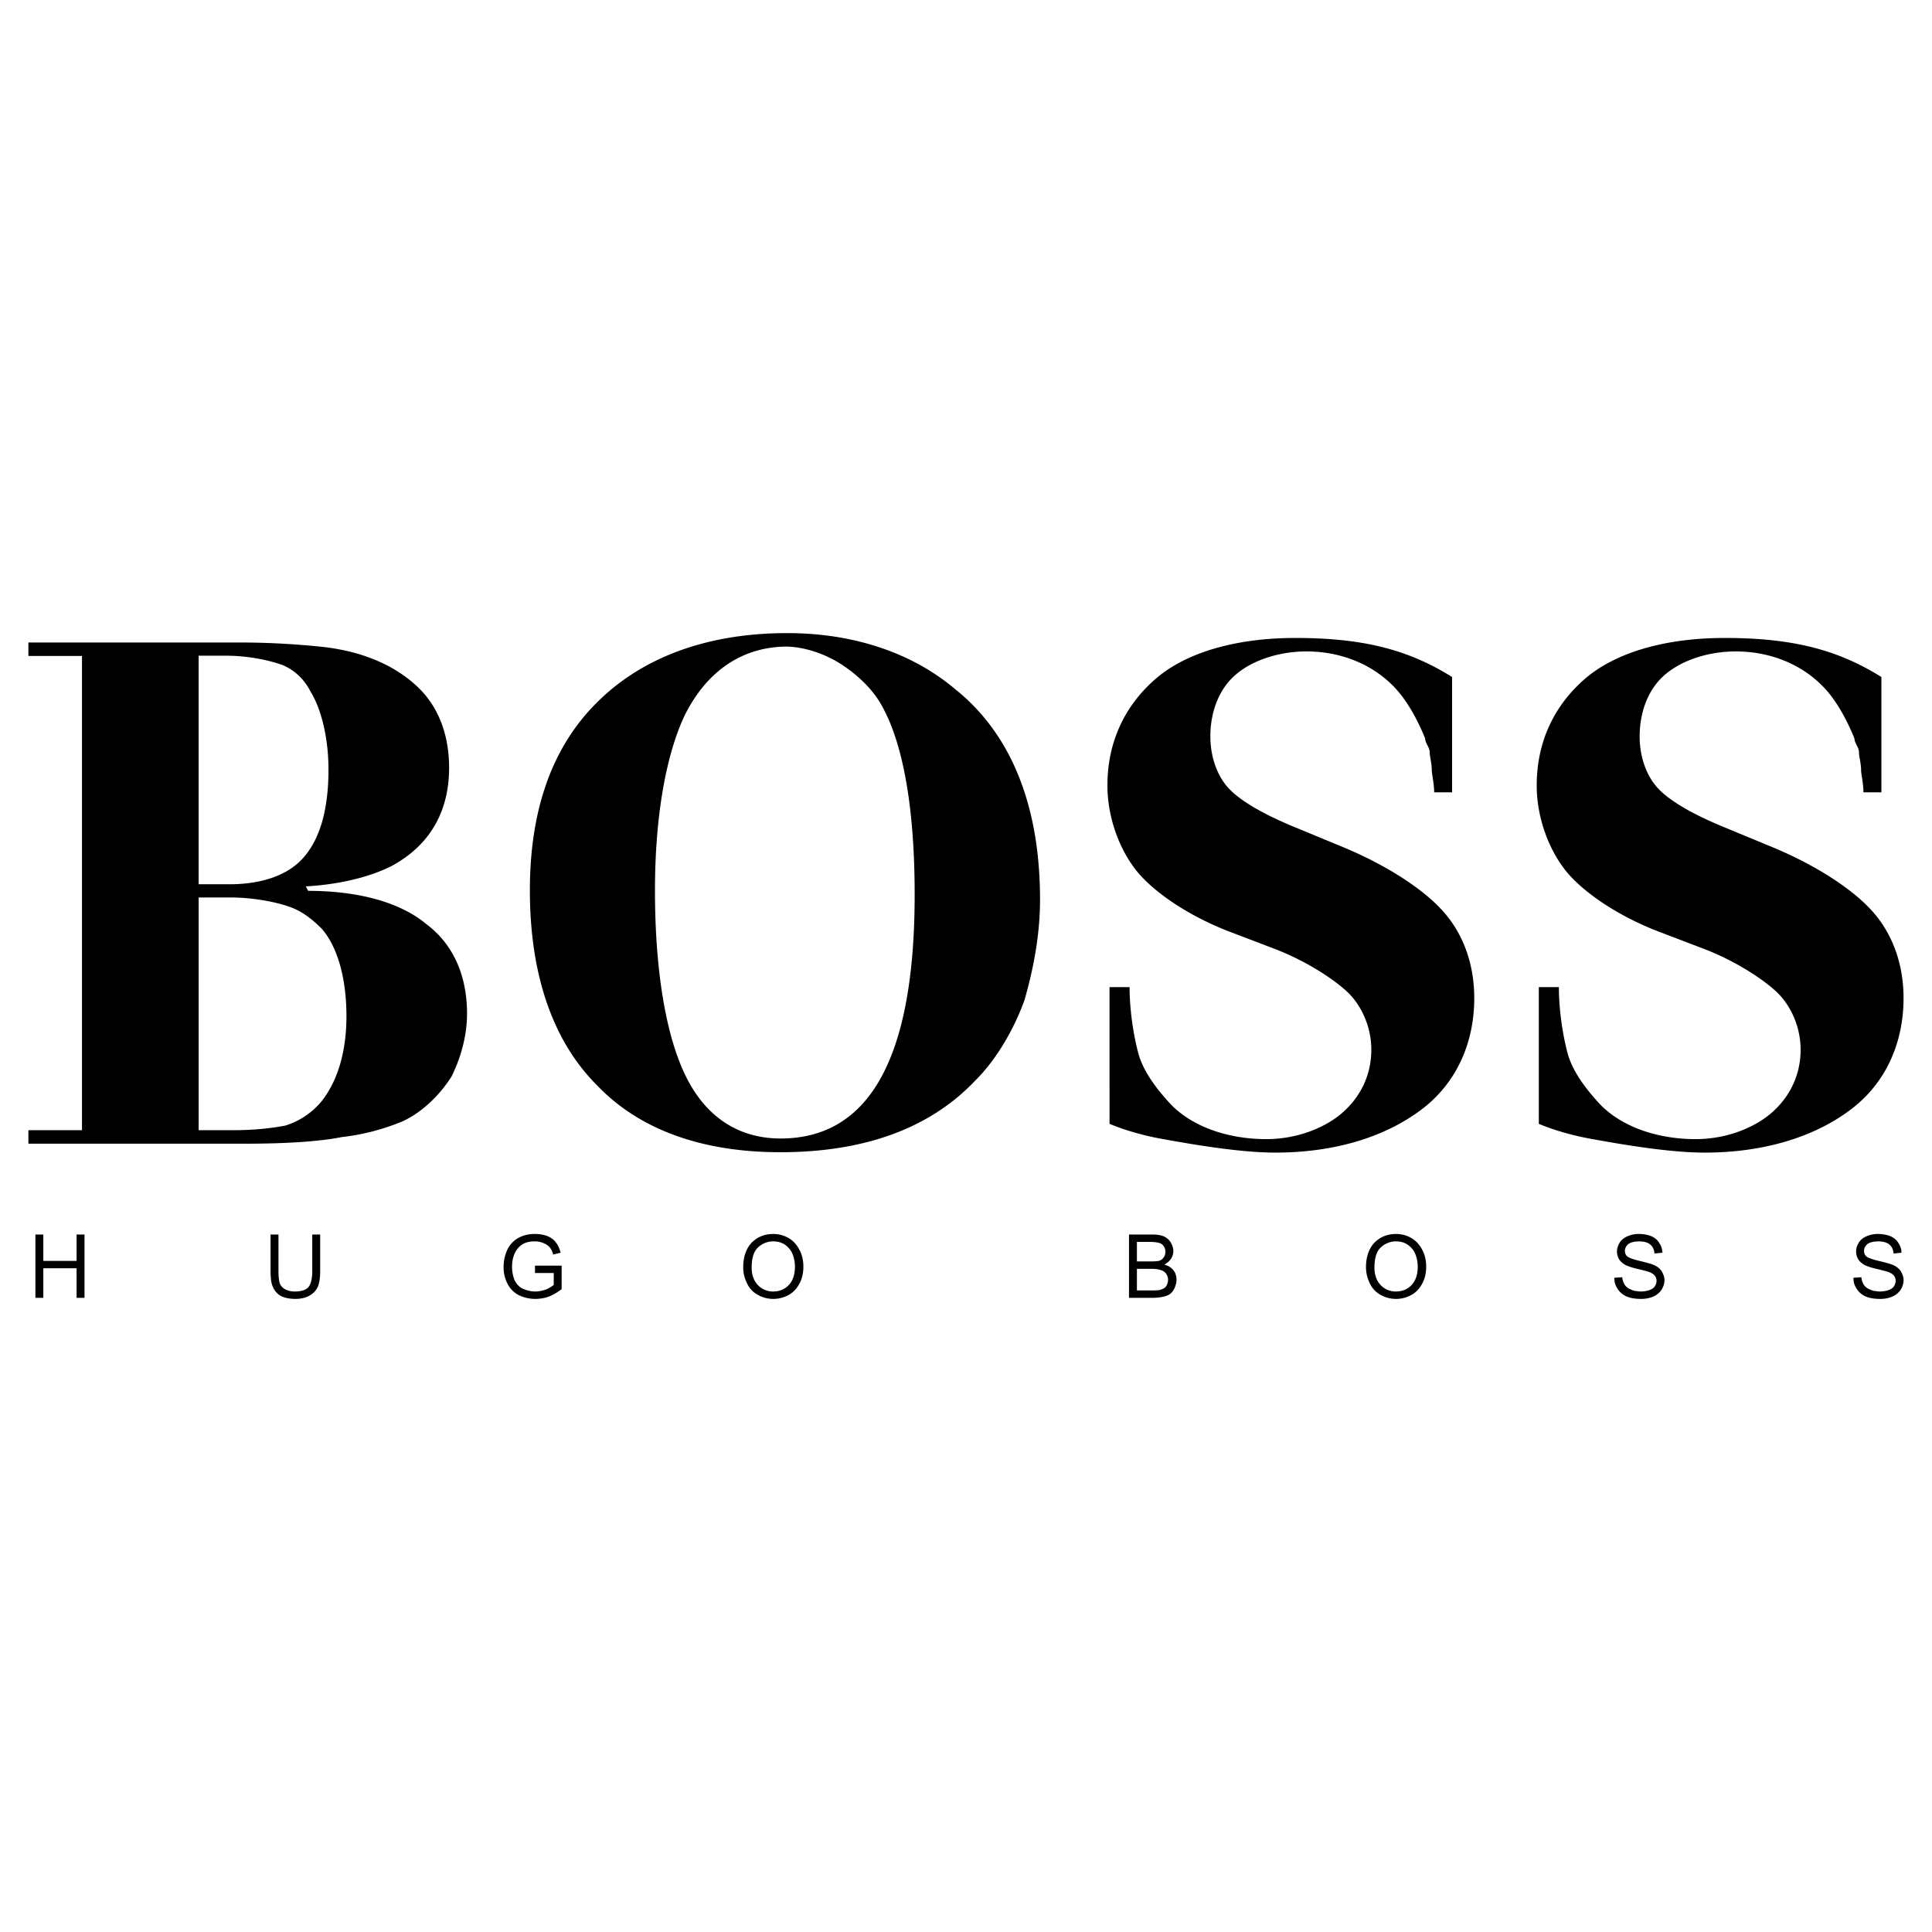 <svg viewBox="0 0 192.756 192.756" height="2500" width="2500" xmlns="http://www.w3.org/2000/svg"><g clip-rule="evenodd" fill-rule="evenodd"><path d="M0 0h192.756v192.756H0V0z" fill="#fff"></path><path d="M110.699 98.484h2c0 2.213.369 4.766.896 6.688.5 1.766 1.789 3.424 2.922 4.688 2.107 2.422 5.793 3.791 9.822 3.791 2.896 0 5.582-1 7.371-2.447 1.896-1.555 3.107-3.793 3.107-6.479 0-2.238-.947-4.291-2.211-5.582-1.291-1.289-4.107-3.186-7.373-4.45l-4.688-1.79c-3.949-1.527-7.424-3.871-9.162-6.03-1.738-2.185-2.896-5.372-2.896-8.505 0-4.45 1.816-8.083 4.896-10.716 3.082-2.607 8.031-4.002 13.852-4.002 6.607 0 11.189 1.106 15.639 3.897v11.506h-1.789c0-.895-.236-1.791-.236-2.238 0-.658-.211-1.343-.211-1.79 0-.448-.449-.896-.449-1.343-.447-1.106-1.131-2.554-2-3.791-2.133-3.133-5.818-4.898-9.848-4.898-2.66 0-5.266.843-6.926 2.212-1.791 1.448-2.658 3.818-2.658 6.267 0 2.001.658 3.897 1.789 5.135 1.211 1.343 3.766 2.765 6.898 4.028l4.266 1.765c4.398 1.79 8.031 4.134 10.033 6.267 2.133 2.238 3.344 5.345 3.344 8.925 0 4.477-1.791 8.531-5.346 11.166-3.527 2.633-8.479 4.238-14.508 4.238-2.922 0-6.846-.553-11.164-1.344-1.527-.262-3.555-.764-5.371-1.527V98.484h.001zM153.529 98.484h2c0 2.213.369 4.766.896 6.688.5 1.766 1.791 3.424 2.922 4.688 2.107 2.422 5.793 3.791 9.822 3.791 2.896 0 5.582-1 7.371-2.447 1.896-1.555 3.107-3.793 3.107-6.479 0-2.238-.947-4.291-2.211-5.582-1.291-1.289-4.107-3.186-7.373-4.45l-4.688-1.79c-3.949-1.527-7.424-3.871-9.162-6.03-1.738-2.185-2.896-5.372-2.896-8.505 0-4.45 1.816-8.083 4.898-10.716 3.08-2.607 8.029-4.002 13.85-4.002 6.609 0 11.189 1.106 15.641 3.897v11.506h-1.791c0-.895-.236-1.791-.236-2.238 0-.658-.211-1.343-.211-1.79 0-.448-.449-.896-.449-1.343-.447-1.106-1.131-2.554-2-3.791-2.133-3.133-5.82-4.898-9.848-4.898-2.66 0-5.266.843-6.926 2.212-1.789 1.448-2.658 3.818-2.658 6.267 0 2.001.658 3.897 1.789 5.135 1.213 1.343 3.766 2.765 6.898 4.028l4.266 1.765c4.398 1.79 8.031 4.134 10.033 6.267 2.133 2.238 3.344 5.345 3.344 8.925 0 4.477-1.791 8.531-5.346 11.166-3.527 2.633-8.479 4.238-14.508 4.238-2.922 0-6.846-.553-11.164-1.344-1.527-.262-3.555-.764-5.371-1.527V98.484h.001zM78.539 63.165c6.688 0 12.507 2.001 16.746 5.583 5.582 4.45 8.479 11.611 8.479 20.985 0 3.581-.658 6.925-1.553 10.058-1.133 3.107-2.896 6.029-4.924 8.031-4.451 4.688-10.928 7.135-19.433 7.135-7.794 0-14.061-2.236-18.3-6.688-4.476-4.477-6.688-11.164-6.688-19.432 0-8.031 2.211-14.298 6.688-18.747 4.477-4.476 10.954-6.925 18.985-6.925zm.026 1.343c-4.476 0-8.057 2.422-10.269 6.898-1.79 3.792-2.949 9.848-2.949 17.431 0 8.268 1.159 14.483 2.949 18.274 2.001 4.266 5.319 6.477 9.584 6.477 8.953 0 13.376-8.215 13.376-24.329 0-8.478-1.106-14.745-3.107-18.537-.896-1.791-2.476-3.318-4.266-4.477-1.738-1.105-3.792-1.737-5.583-1.737h.265zM30.745 88.88c4.924 0 9.164 1.105 11.823 3.344 2.686 2.027 4.029 5.135 4.029 8.926 0 2.238-.659 4.477-1.554 6.268-1.132 1.789-2.922 3.58-4.924 4.475a22.273 22.273 0 0 1-6.029 1.555c-2.238.447-5.582.658-9.584.658H2.834v-1.344H8.18V65.446H2.834v-1.343h21.223c3.107 0 6.03.211 8.242.448 3.818.448 6.925 1.764 9.163 3.792 2.238 2.001 3.344 4.897 3.344 8.268 0 4.45-2.001 7.794-5.793 9.821-1.791.895-4.687 1.791-8.505 2.001l.237.447zm-10.927 23.882h3.371c2.211 0 4.002-.209 5.319-.473a7.643 7.643 0 0 0 3.581-2.422c1.58-2.002 2.476-4.898 2.476-8.48 0-3.791-.896-6.951-2.476-8.741-.895-.896-2-1.791-3.317-2.212-1.37-.474-3.581-.895-5.846-.895h-3.107v23.223h-.001zm0-24.54h3.107c3.16 0 5.846-.896 7.373-2.686 1.58-1.79 2.475-4.687 2.475-8.742 0-3.107-.685-6.003-1.791-7.794-.684-1.369-1.79-2.264-2.896-2.686-1.369-.474-3.37-.895-5.582-.895h-2.686v22.803zM3.533 129.486v-6.32h.789v2.633H7.64v-2.633h.79v6.32h-.79v-2.949H4.322v2.949h-.789zm27.62-6.32h.79v3.66c0 .633-.079 1.158-.21 1.502a1.866 1.866 0 0 1-.79.895c-.369.236-.869.369-1.474.369-.579 0-1.08-.105-1.448-.291a1.844 1.844 0 0 1-.79-.895 2.436 2.436 0 0 1-.185-.658 9.311 9.311 0 0 1-.053-.922v-3.66h.79v3.66c0 .553.053.975.132 1.211.105.264.29.475.553.605.264.133.58.211.922.211.632 0 1.079-.131 1.343-.395.263-.264.421-.842.421-1.633v-3.659h-.001zm22.223 3.844v-.736h2.66v2.344c-.421.316-.843.578-1.264.736s-.896.238-1.343.238a3.761 3.761 0 0 1-1.659-.369 2.608 2.608 0 0 1-1.132-1.133 3.616 3.616 0 0 1-.395-1.684c0-.607.132-1.186.369-1.713.263-.527.632-.922 1.106-1.186.474-.262 1.027-.395 1.659-.395.448 0 .869.08 1.237.211.369.158.659.369.843.633.211.262.369.605.474 1.025l-.737.186c-.079-.289-.21-.553-.342-.711s-.342-.316-.605-.422a2.337 2.337 0 0 0-.869-.184c-.369 0-.711.053-.974.158a1.865 1.865 0 0 0-.685.473 2.326 2.326 0 0 0-.395.633 3.237 3.237 0 0 0-.237 1.238c0 .551.105 1.025.264 1.395.185.369.474.684.842.842s.79.264 1.211.264c.342 0 .711-.078 1.027-.184.342-.133.632-.316.816-.475v-1.186h-1.871v.002zm20.775-.578c0-1.027.29-1.844.816-2.422.553-.58 1.291-.896 2.185-.896.58 0 1.106.158 1.554.422s.816.684 1.053 1.158c.263.475.395 1.053.395 1.686 0 .631-.132 1.211-.395 1.686-.263.5-.632.895-1.08 1.131-.474.264-1 .396-1.527.396a3.138 3.138 0 0 1-1.58-.422 2.504 2.504 0 0 1-1.053-1.158 3.552 3.552 0 0 1-.369-1.555v-.026h.001zm.843.025c0 .738.21 1.316.605 1.738s.921.658 1.527.658c.632 0 1.159-.211 1.553-.631.421-.422.632-1.055.632-1.844 0-.5-.105-.947-.263-1.316s-.448-.686-.763-.896c-.316-.209-.711-.314-1.133-.314-.579 0-1.105.211-1.527.605s-.631 1.08-.631 2zM112.641 129.486v-6.32h2.344c.475 0 .869.08 1.133.186.289.131.525.342.684.605.158.262.264.578.264.842s-.078.553-.211.764a1.939 1.939 0 0 1-.684.605c.367.105.684.289.895.553s.316.605.316.947c0 .291-.08.58-.186.816a1.58 1.58 0 0 1-.447.607c-.184.131-.447.236-.711.289s-.631.105-1.027.105h-2.37v.001zm.789-3.634h1.369c.369 0 .66-.025.816-.053a.806.806 0 0 0 .475-.342.724.724 0 0 0 .133-.236c.025-.105.051-.211.051-.316 0-.211-.051-.395-.156-.553s-.264-.289-.449-.342c-.184-.053-.525-.105-.973-.105h-1.266v1.947zm0 2.896h1.58c.264 0 .475-.025.58-.025.184-.027.369-.105.475-.158a.725.725 0 0 0 .342-.342c.078-.158.131-.344.131-.555 0-.209-.078-.42-.184-.578s-.316-.316-.527-.369c-.211-.078-.553-.131-.922-.131h-1.475v2.158zm22.855-2.316c0-1.027.289-1.844.816-2.422.553-.58 1.291-.896 2.186-.896.58 0 1.105.158 1.553.422.449.264.816.684 1.055 1.158.264.475.395 1.053.395 1.686 0 .631-.131 1.211-.395 1.686-.264.5-.633.895-1.08 1.131-.475.264-1 .396-1.527.396a3.138 3.138 0 0 1-1.58-.422 2.509 2.509 0 0 1-1.053-1.158 3.566 3.566 0 0 1-.369-1.555v-.026h-.001zm.844.025c0 .738.209 1.316.605 1.738.395.422.922.658 1.525.658.633 0 1.16-.211 1.555-.631.422-.422.633-1.055.633-1.844 0-.5-.105-.947-.264-1.316s-.447-.686-.764-.896c-.316-.209-.711-.314-1.133-.314-.578 0-1.105.211-1.527.605s-.63 1.08-.63 2zm23.933 1.027l.791-.053c.025.289.131.553.236.738.131.211.369.395.658.5.131.053.289.131.447.131.158.027.342.053.5.053.316 0 .605-.053.844-.131.236-.08.447-.211.553-.369s.184-.369.184-.553-.053-.369-.158-.5c-.105-.158-.314-.291-.578-.396a14.748 14.748 0 0 0-1.107-.289c-.578-.131-1.025-.289-1.236-.395-.291-.158-.527-.369-.658-.578a1.53 1.53 0 0 1-.211-.791c0-.316.105-.605.264-.869s.447-.5.764-.631a2.756 2.756 0 0 1 1.158-.238c.447 0 .869.08 1.211.211.369.158.658.395.816.686a1.69 1.69 0 0 1 .316.973l-.791.08c-.025-.395-.184-.711-.42-.896-.238-.209-.633-.314-1.107-.314-.473 0-.869.105-1.078.264-.211.184-.344.42-.344.684 0 .211.08.422.238.553.158.133.578.291 1.236.447.658.158 1.133.291 1.396.396.369.158.658.395.816.658.053.104.131.262.184.395.053.158.08.316.08.473 0 .316-.105.66-.291.949a1.91 1.91 0 0 1-.816.684 3.13 3.13 0 0 1-1.236.238c-.553 0-1.055-.08-1.422-.238a2.051 2.051 0 0 1-.896-.736 2.497 2.497 0 0 1-.264-.527 2.352 2.352 0 0 1-.079-.609zm23.856 0l.791-.053c.025.289.131.553.236.738.131.211.369.395.658.5.131.053.289.131.447.131.158.027.342.053.5.053.316 0 .605-.053.844-.131.236-.08.447-.211.553-.369s.184-.369.184-.553-.053-.369-.158-.5c-.105-.158-.314-.291-.578-.396a14.748 14.748 0 0 0-1.107-.289c-.578-.131-1.025-.289-1.236-.395-.289-.158-.527-.369-.658-.578a1.548 1.548 0 0 1-.211-.791c0-.316.105-.605.264-.869s.447-.5.764-.631a2.756 2.756 0 0 1 1.158-.238c.447 0 .869.08 1.211.211.369.158.658.395.816.686a1.69 1.69 0 0 1 .316.973l-.791.08c-.025-.395-.184-.711-.42-.896-.238-.209-.633-.314-1.107-.314-.473 0-.869.105-1.078.264-.211.184-.342.42-.342.684 0 .211.078.422.236.553.158.133.578.291 1.236.447.658.158 1.133.291 1.396.396.369.158.658.395.816.658.053.104.131.262.184.395.053.158.08.316.08.473 0 .316-.105.66-.291.949a1.91 1.91 0 0 1-.816.684 3.13 3.13 0 0 1-1.236.238c-.553 0-1.055-.08-1.422-.238a2.043 2.043 0 0 1-.895-.736 2.497 2.497 0 0 1-.264-.527 2.268 2.268 0 0 1-.08-.609z"></path></g></svg>
